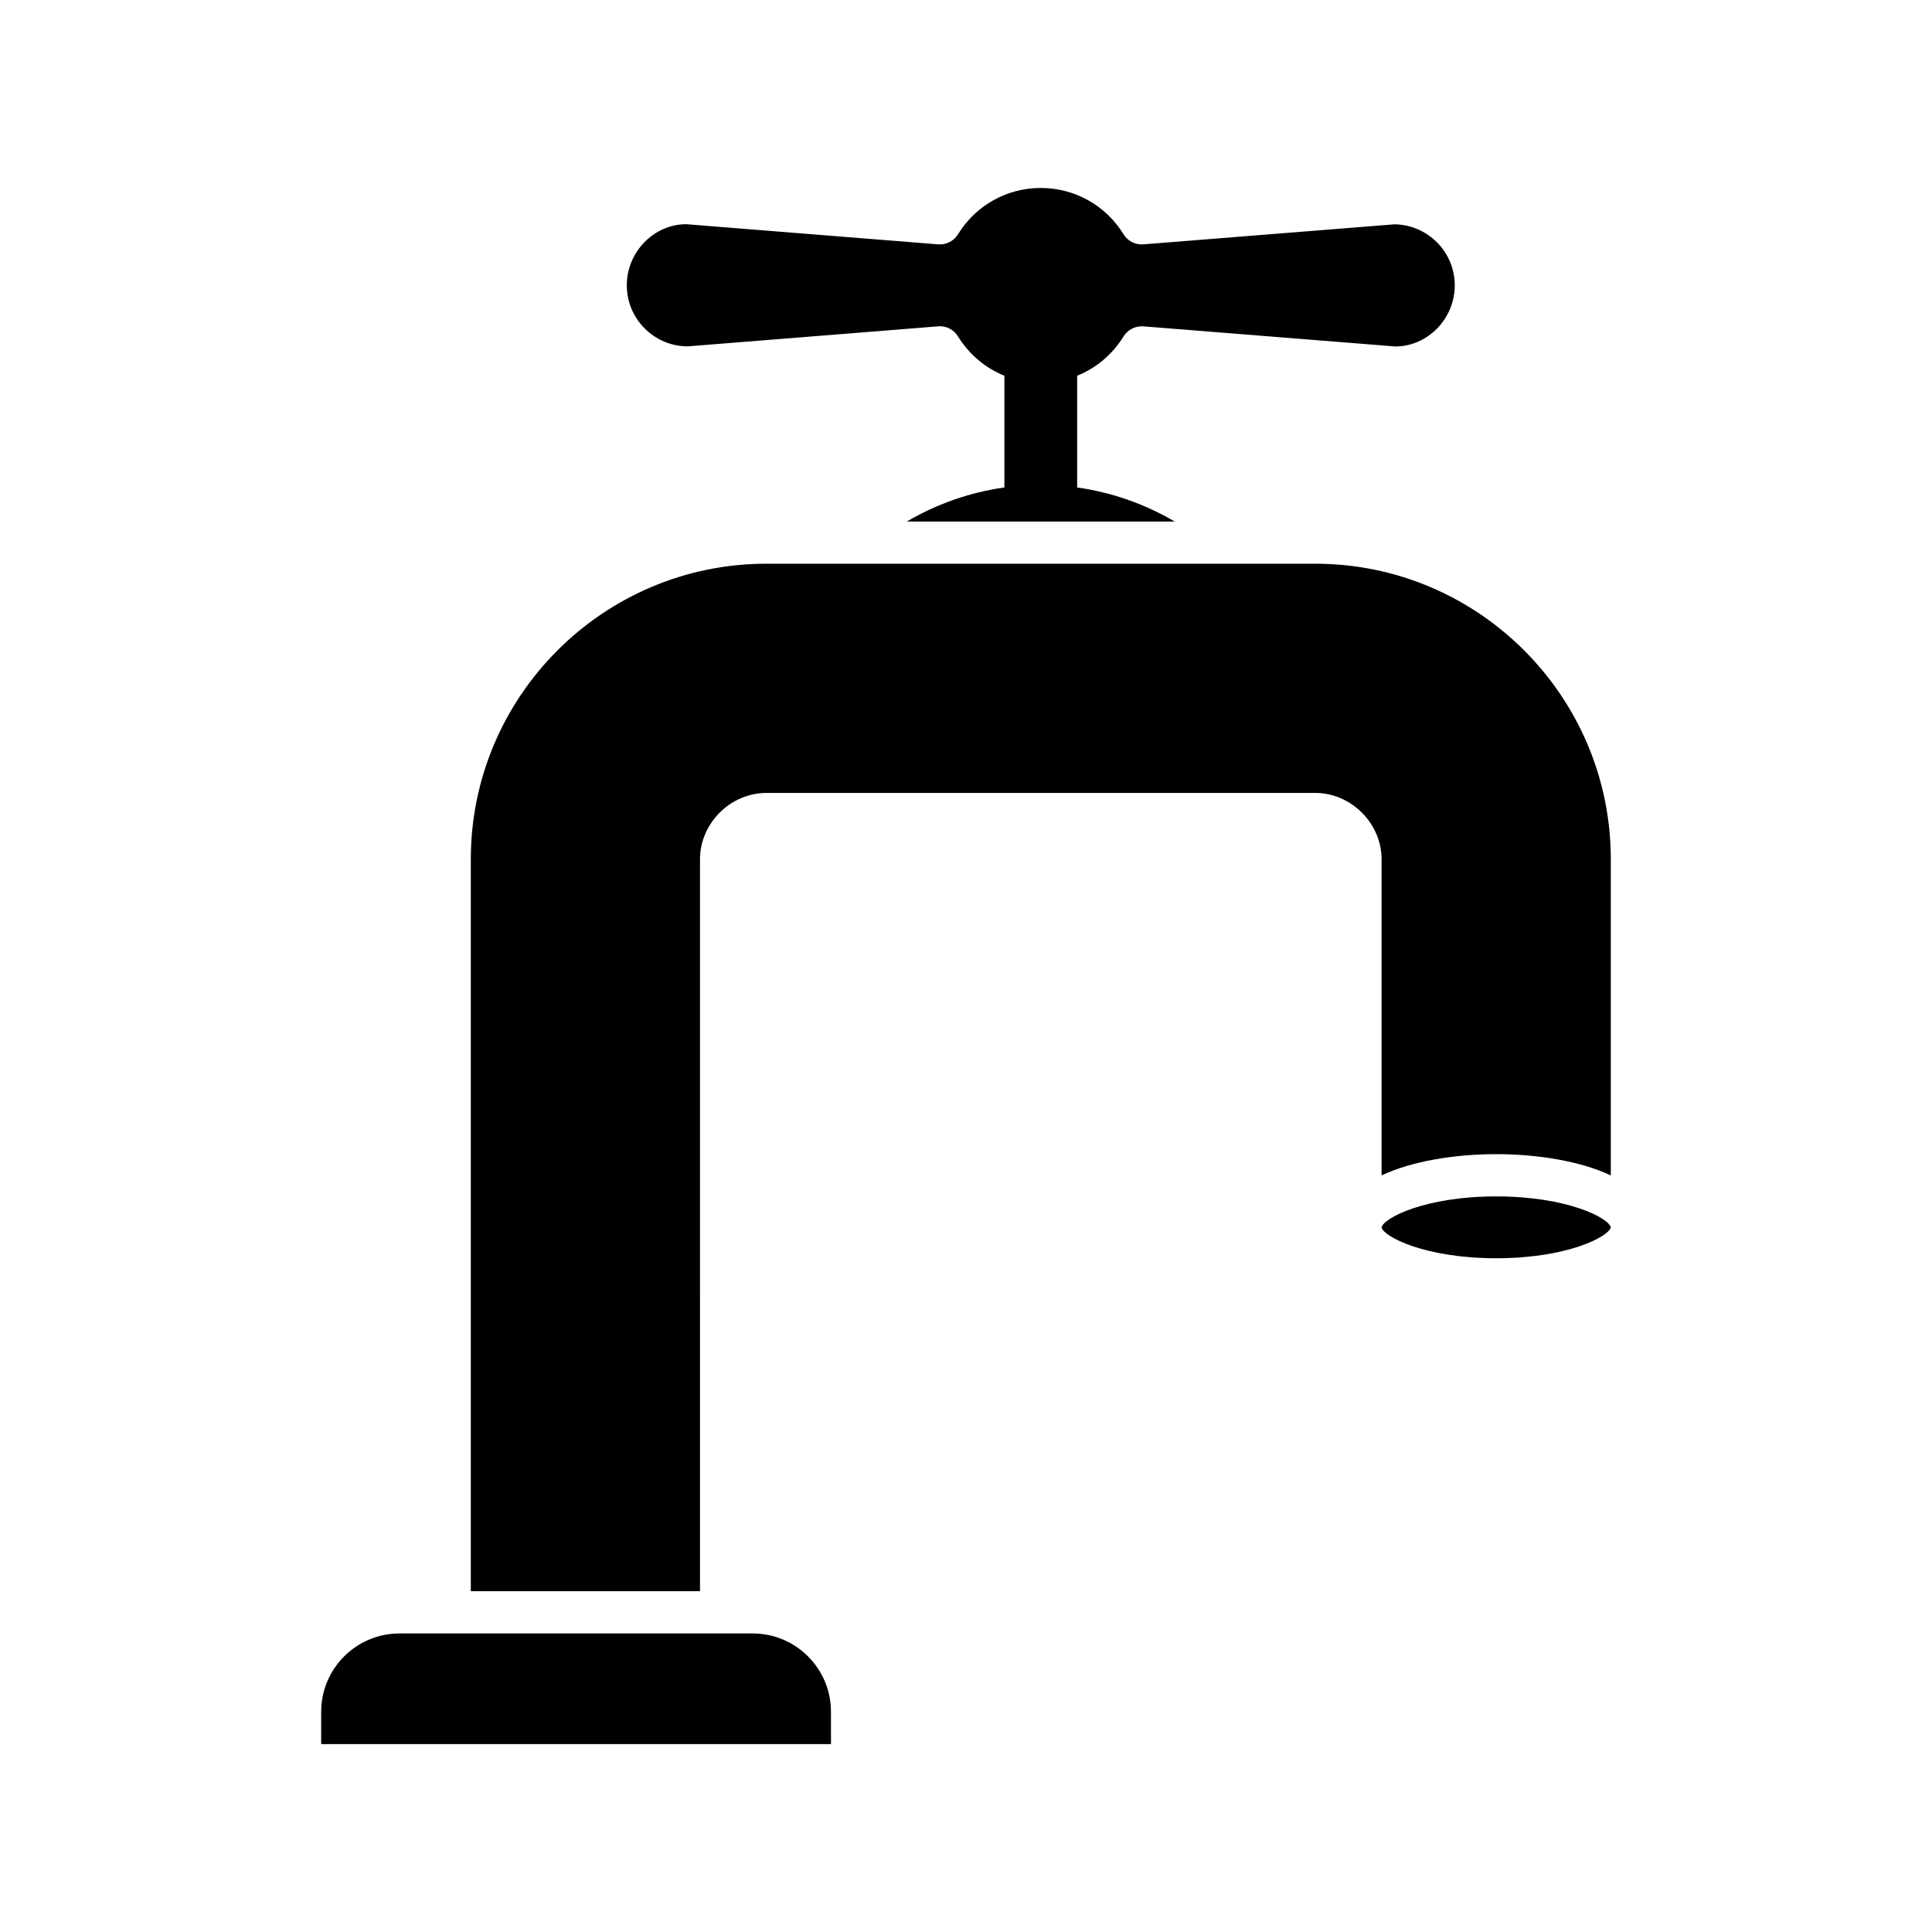 <?xml version="1.0" encoding="UTF-8"?>
<!-- Uploaded to: ICON Repo, www.iconrepo.com, Generator: ICON Repo Mixer Tools -->
<svg fill="#000000" width="800px" height="800px" version="1.1" viewBox="144 144 512 512" xmlns="http://www.w3.org/2000/svg">
 <g>
  <path d="m326.29 235.79 66.363-5.312c0.148-0.012 0.297-0.016 0.441-0.016 1.934 0 3.738 1 4.766 2.664 2.965 4.816 7.289 8.418 12.312 10.445v29.613c-9.141 1.281-17.898 4.359-25.848 9.023h70.984c-7.949-4.66-16.707-7.738-25.848-9.02v-29.613c5.023-2.023 9.344-5.629 12.312-10.445 1.109-1.789 3.125-2.777 5.211-2.644l66.809 5.332c8.48-0.016 15.734-7.269 15.734-16.191 0-8.855-7.144-16.066-15.969-16.18l-66.574 5.312c-2.109 0.152-4.106-0.859-5.211-2.644-4.746-7.703-12.957-12.301-21.961-12.301-9 0-17.211 4.598-21.953 12.301-1.109 1.789-3.144 2.809-5.211 2.644l-66.805-5.344c-8.48 0.016-15.734 7.277-15.734 16.199 0.004 8.922 7.258 16.176 16.18 16.176z"/>
  <path d="m343.47 576.88h-93.609c-11.441 0-20.746 9.309-20.746 20.75v8.57h135.1v-8.57c0.004-11.441-9.305-20.75-20.746-20.75z"/>
  <path d="m540.51 461.06c-18.969 0-29.887 5.762-30.375 8.223 0.492 2.406 11.422 8.168 30.375 8.168 18.883 0 29.801-5.719 30.367-8.195-0.562-2.477-11.469-8.195-30.367-8.195z"/>
  <path d="m492.55 293.39h-145.45c-43.191 0-78.332 35.141-78.332 78.332v193.96h60.742l-0.004-193.96c0-9.535 8.059-17.586 17.59-17.586h145.45c9.535 0 17.586 8.055 17.586 17.586v83.773c8.086-3.809 19.445-5.633 30.375-5.633 10.93 0 22.289 1.824 30.371 5.633v-83.773c0.004-43.195-35.137-78.332-78.328-78.332z"/>
 </g>
</svg>